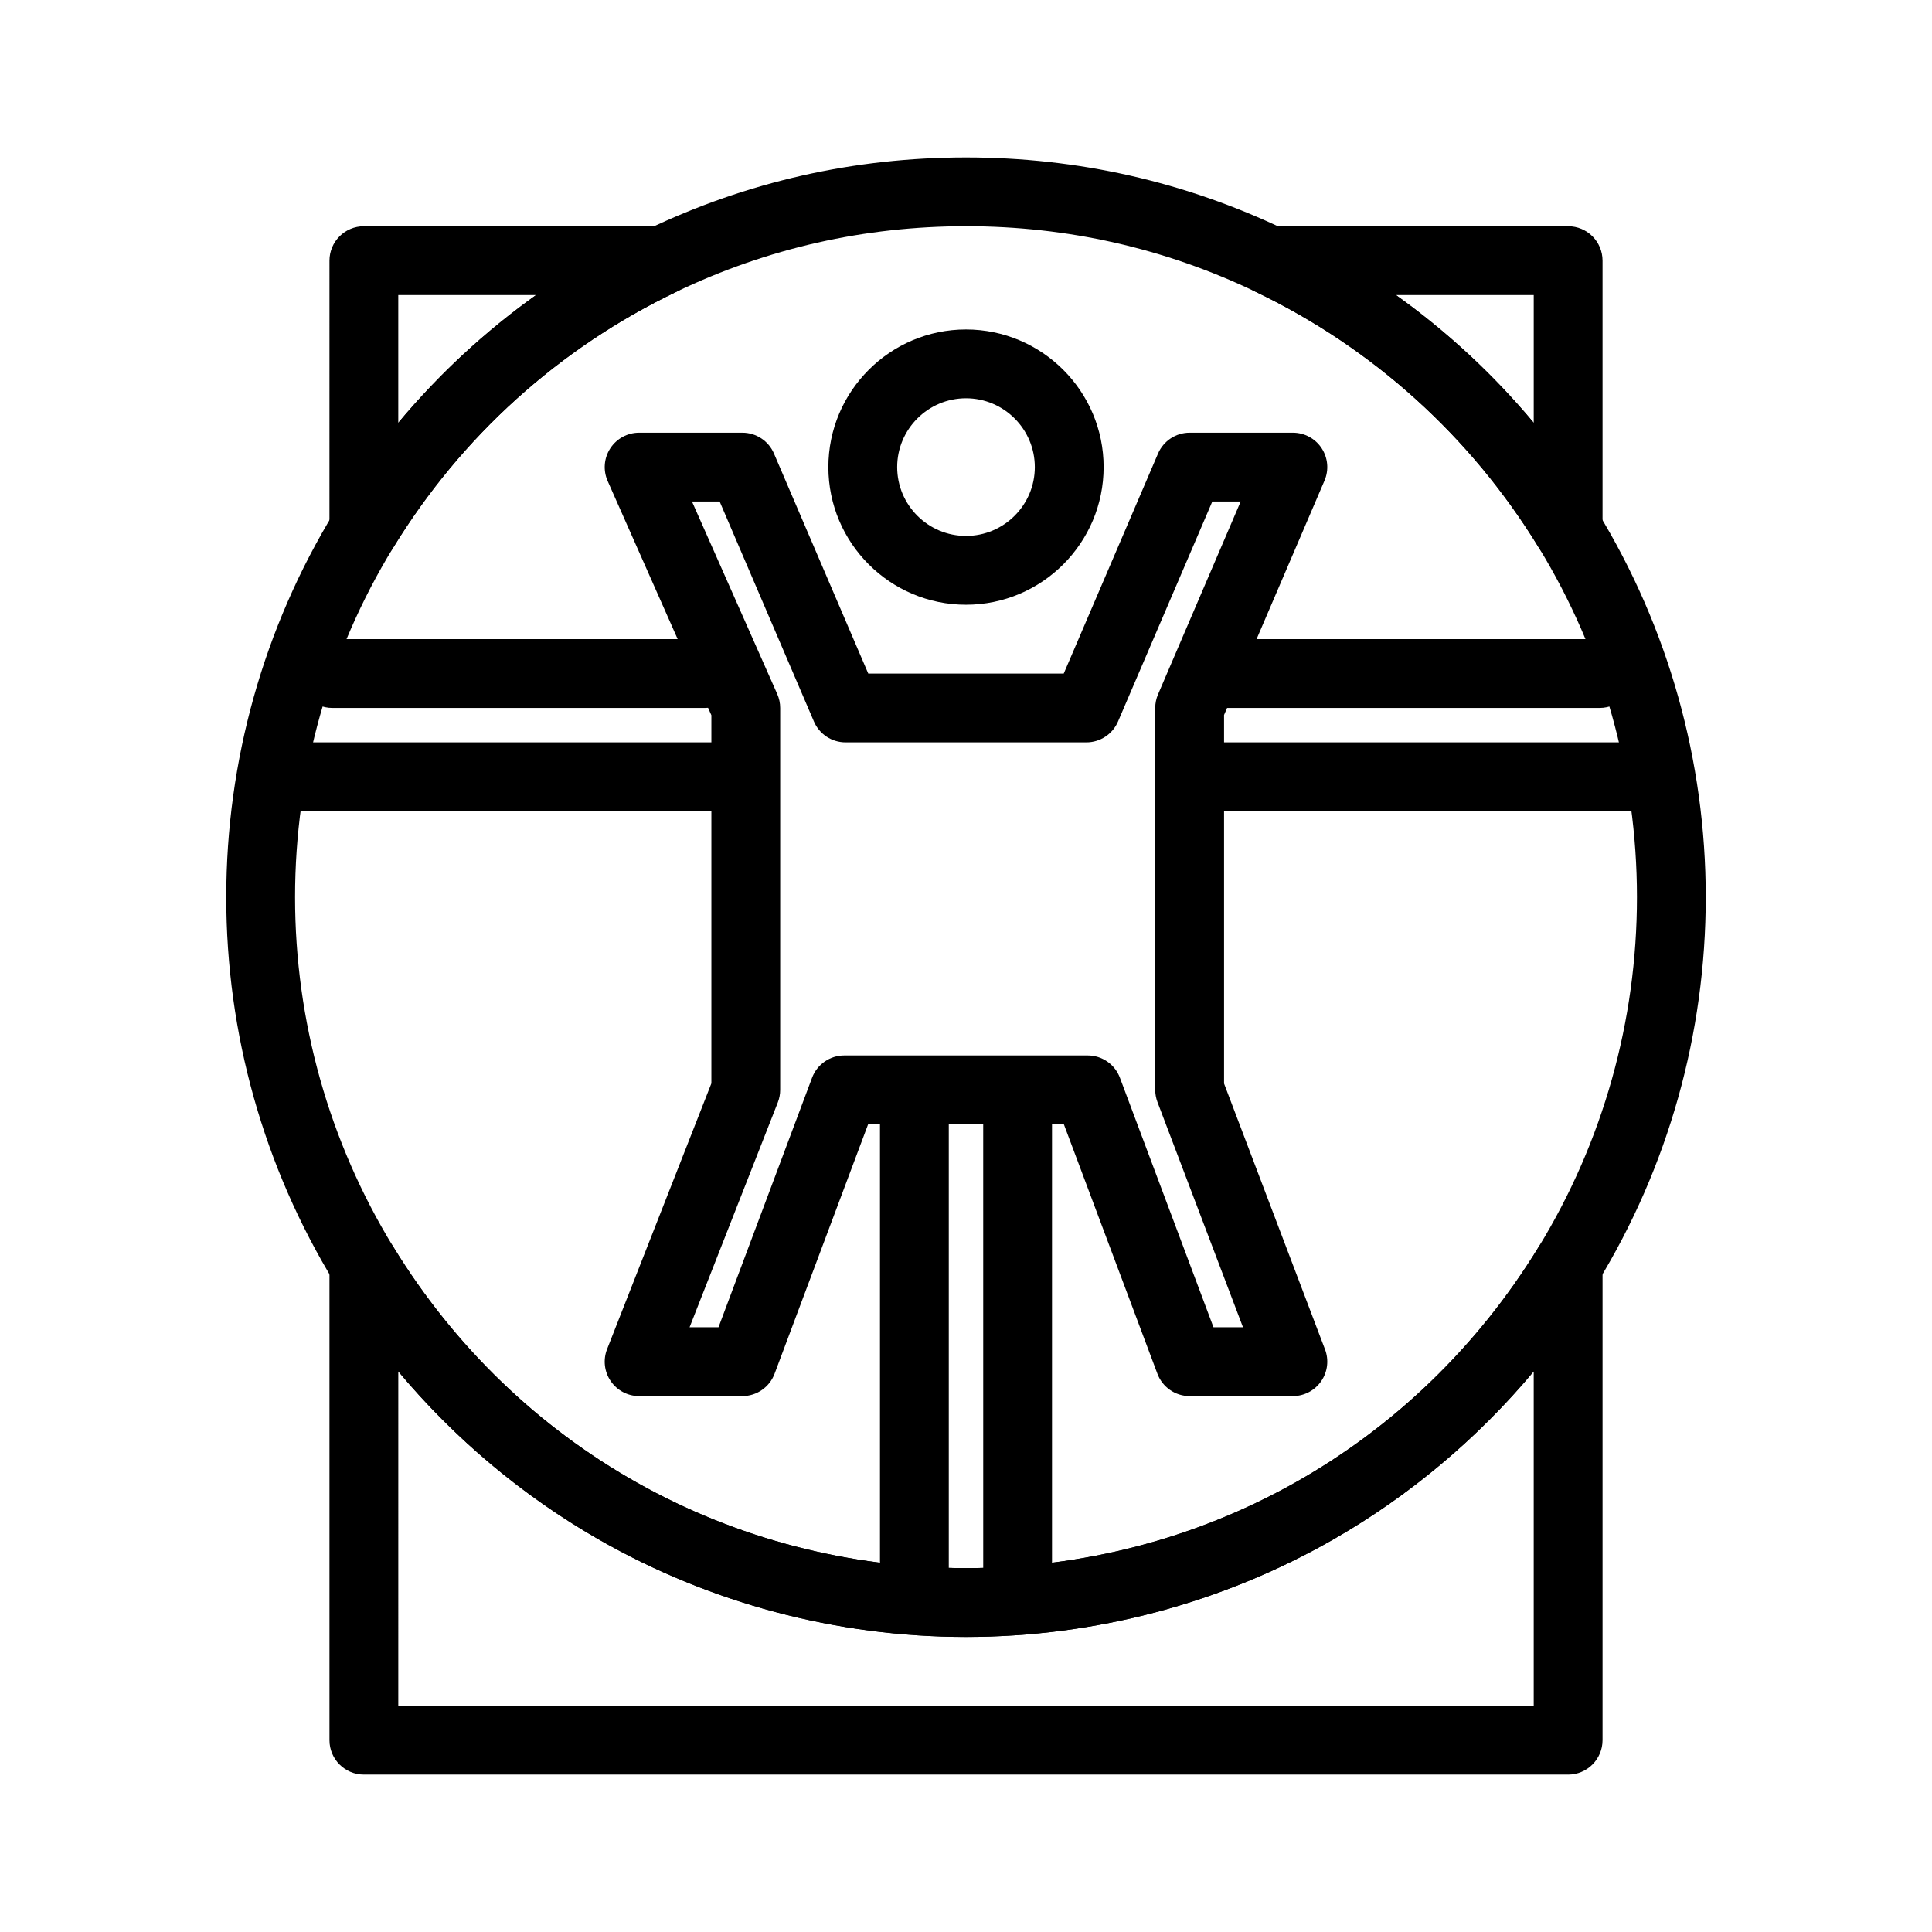 <?xml version="1.0" encoding="UTF-8"?>
<!-- Uploaded to: ICON Repo, www.iconrepo.com, Generator: ICON Repo Mixer Tools -->
<svg fill="#000000" width="800px" height="800px" version="1.1" viewBox="144 144 512 512" xmlns="http://www.w3.org/2000/svg">
 <g>
  <path d="m400 304.26c-20.109 0-36.473-16.359-36.473-36.473 0-20.109 16.359-36.473 36.473-36.473 20.109 0 36.473 16.359 36.473 36.473-0.004 20.109-16.363 36.473-36.473 36.473zm0-54.711c-10.055 0-18.238 8.18-18.238 18.238 0 10.055 8.18 18.234 18.238 18.234 10.055 0 18.238-8.18 18.238-18.238-0.004-10.051-8.184-18.234-18.238-18.234z"/>
  <path d="m559.57 614.28h-319.14c-5.035 0-9.117-4.082-9.117-9.117v-126c0-4.082 2.715-7.672 6.648-8.777 3.93-1.105 8.117 0.535 10.25 4.019 32.621 53.328 89.363 85.168 151.79 85.168s119.17-31.836 151.79-85.168c2.129-3.484 6.316-5.125 10.25-4.019 3.93 1.105 6.648 4.691 6.648 8.777v126c-0.004 5.035-4.086 9.121-9.121 9.121zm-310.02-18.238h300.9v-88.605c-14.902 17.812-32.914 32.953-53.117 44.531-29.492 16.902-63.148 25.836-97.332 25.836s-67.84-8.934-97.332-25.836c-20.203-11.578-38.215-26.719-53.117-44.531z"/>
  <path d="m240.43 293.48c-0.82 0-1.652-0.109-2.473-0.344-3.93-1.105-6.648-4.691-6.648-8.777l0.004-71.285c0-5.035 4.082-9.117 9.117-9.117h78.949c4.258 0 7.949 2.945 8.891 7.098 0.941 4.152-1.113 8.406-4.953 10.242-31.105 14.891-57.078 38.344-75.109 67.824-1.684 2.758-4.66 4.359-7.777 4.359zm9.117-71.289v33.855c10.699-12.812 22.957-24.176 36.512-33.855z"/>
  <path d="m559.57 293.48c-3.117 0-6.09-1.605-7.777-4.359-18.031-29.48-44.004-52.934-75.109-67.824-3.84-1.84-5.898-6.09-4.953-10.242 0.941-4.152 4.633-7.098 8.891-7.098h78.949c5.035 0 9.117 4.082 9.117 9.117v71.289c0 4.082-2.715 7.668-6.648 8.777-0.816 0.23-1.648 0.34-2.469 0.34zm-45.629-71.289c13.555 9.68 25.812 21.047 36.512 33.855v-33.855z"/>
  <path d="m400 577.8c-34.184 0-67.84-8.934-97.332-25.836-28.598-16.387-52.805-39.922-70.012-68.051-18.773-30.688-28.695-66.012-28.695-102.15s9.922-71.465 28.695-102.15c19.875-32.492 48.504-58.34 82.789-74.758 26.512-12.695 54.961-19.129 84.555-19.129s58.043 6.438 84.555 19.129c34.289 16.418 62.918 42.266 82.789 74.758 18.773 30.688 28.695 66.016 28.695 102.15 0 36.141-9.922 71.465-28.695 102.15-17.207 28.133-41.418 51.664-70.012 68.051-29.492 16.902-63.148 25.836-97.332 25.836zm0-373.85c-26.848 0-52.645 5.836-76.68 17.344-31.105 14.891-57.078 38.344-75.109 67.824-17.02 27.824-26.016 59.855-26.016 92.637s8.996 64.816 26.016 92.637c32.621 53.328 89.363 85.168 151.79 85.168s119.17-31.836 151.79-85.168c17.02-27.824 26.016-59.855 26.016-92.637s-8.996-64.816-26.016-92.641c-18.031-29.48-44.004-52.934-75.109-67.824-24.035-11.504-49.836-17.34-76.68-17.34z"/>
  <path d="m486.62 513.98h-27.355c-3.801 0-7.203-2.359-8.539-5.918l-24.793-66.117h-51.871l-24.793 66.117c-1.336 3.559-4.738 5.918-8.539 5.918h-27.355c-3.016 0-5.836-1.492-7.535-3.981-1.699-2.492-2.055-5.66-0.953-8.469l27.637-70.426v-97.559l-27.484-62.062c-1.25-2.82-0.988-6.082 0.695-8.668s4.559-4.144 7.644-4.144h27.355c3.648 0 6.945 2.172 8.379 5.527l24.984 58.301h51.805l24.988-58.301c1.438-3.352 4.734-5.527 8.379-5.527h27.355c3.062 0 5.926 1.539 7.613 4.098s1.977 5.793 0.766 8.609l-26.617 62.105v97.668l26.762 70.469c1.066 2.801 0.684 5.949-1.02 8.414-1.703 2.473-4.512 3.945-7.508 3.945zm-21.035-18.238h7.82l-22.664-59.68c-0.391-1.035-0.594-2.129-0.594-3.238v-101.21c0-1.234 0.25-2.457 0.738-3.59l21.906-51.117h-7.516l-24.988 58.301c-1.438 3.352-4.734 5.527-8.379 5.527h-63.828c-3.648 0-6.945-2.172-8.379-5.527l-24.984-58.301h-7.332l22.594 51.016c0.516 1.164 0.781 2.422 0.781 3.691v101.21c0 1.141-0.215 2.269-0.629 3.332l-23.383 59.586h7.664l24.793-66.117c1.336-3.559 4.738-5.918 8.539-5.918h64.512c3.801 0 7.203 2.359 8.539 5.918z"/>
  <path d="m413.68 568.68c-5.035 0-9.117-4.082-9.117-9.117l-0.004-118.54c0-5.035 4.082-9.117 9.117-9.117s9.117 4.082 9.117 9.117v118.54c0.004 5.035-4.078 9.117-9.113 9.117z"/>
  <path d="m386.32 568.68c-5.035 0-9.117-4.082-9.117-9.117v-118.54c0-5.035 4.082-9.117 9.117-9.117 5.035 0 9.117 4.082 9.117 9.117v118.54c0.004 5.035-4.082 9.117-9.117 9.117z"/>
  <path d="m567.93 331.61h-98.781c-5.035 0-9.117-4.082-9.117-9.117s4.082-9.117 9.117-9.117h98.781c5.035 0 9.117 4.082 9.117 9.117s-4.082 9.117-9.117 9.117z"/>
  <path d="m577.8 358.96h-118.54c-5.035 0-9.117-4.082-9.117-9.117s4.082-9.117 9.117-9.117h118.54c5.035 0 9.117 4.082 9.117 9.117 0.004 5.035-4.078 9.117-9.113 9.117z"/>
  <path d="m330.85 331.61h-98.781c-5.035 0-9.117-4.082-9.117-9.117s4.082-9.117 9.117-9.117l98.781-0.004c5.035 0 9.117 4.082 9.117 9.117 0.004 5.039-4.078 9.121-9.117 9.121z"/>
  <path d="m340.73 358.96h-118.54c-5.035 0-9.117-4.082-9.117-9.117s4.082-9.117 9.117-9.117h118.54c5.035 0 9.117 4.082 9.117 9.117s-4.082 9.117-9.117 9.117z"/>
 </g>
</svg>